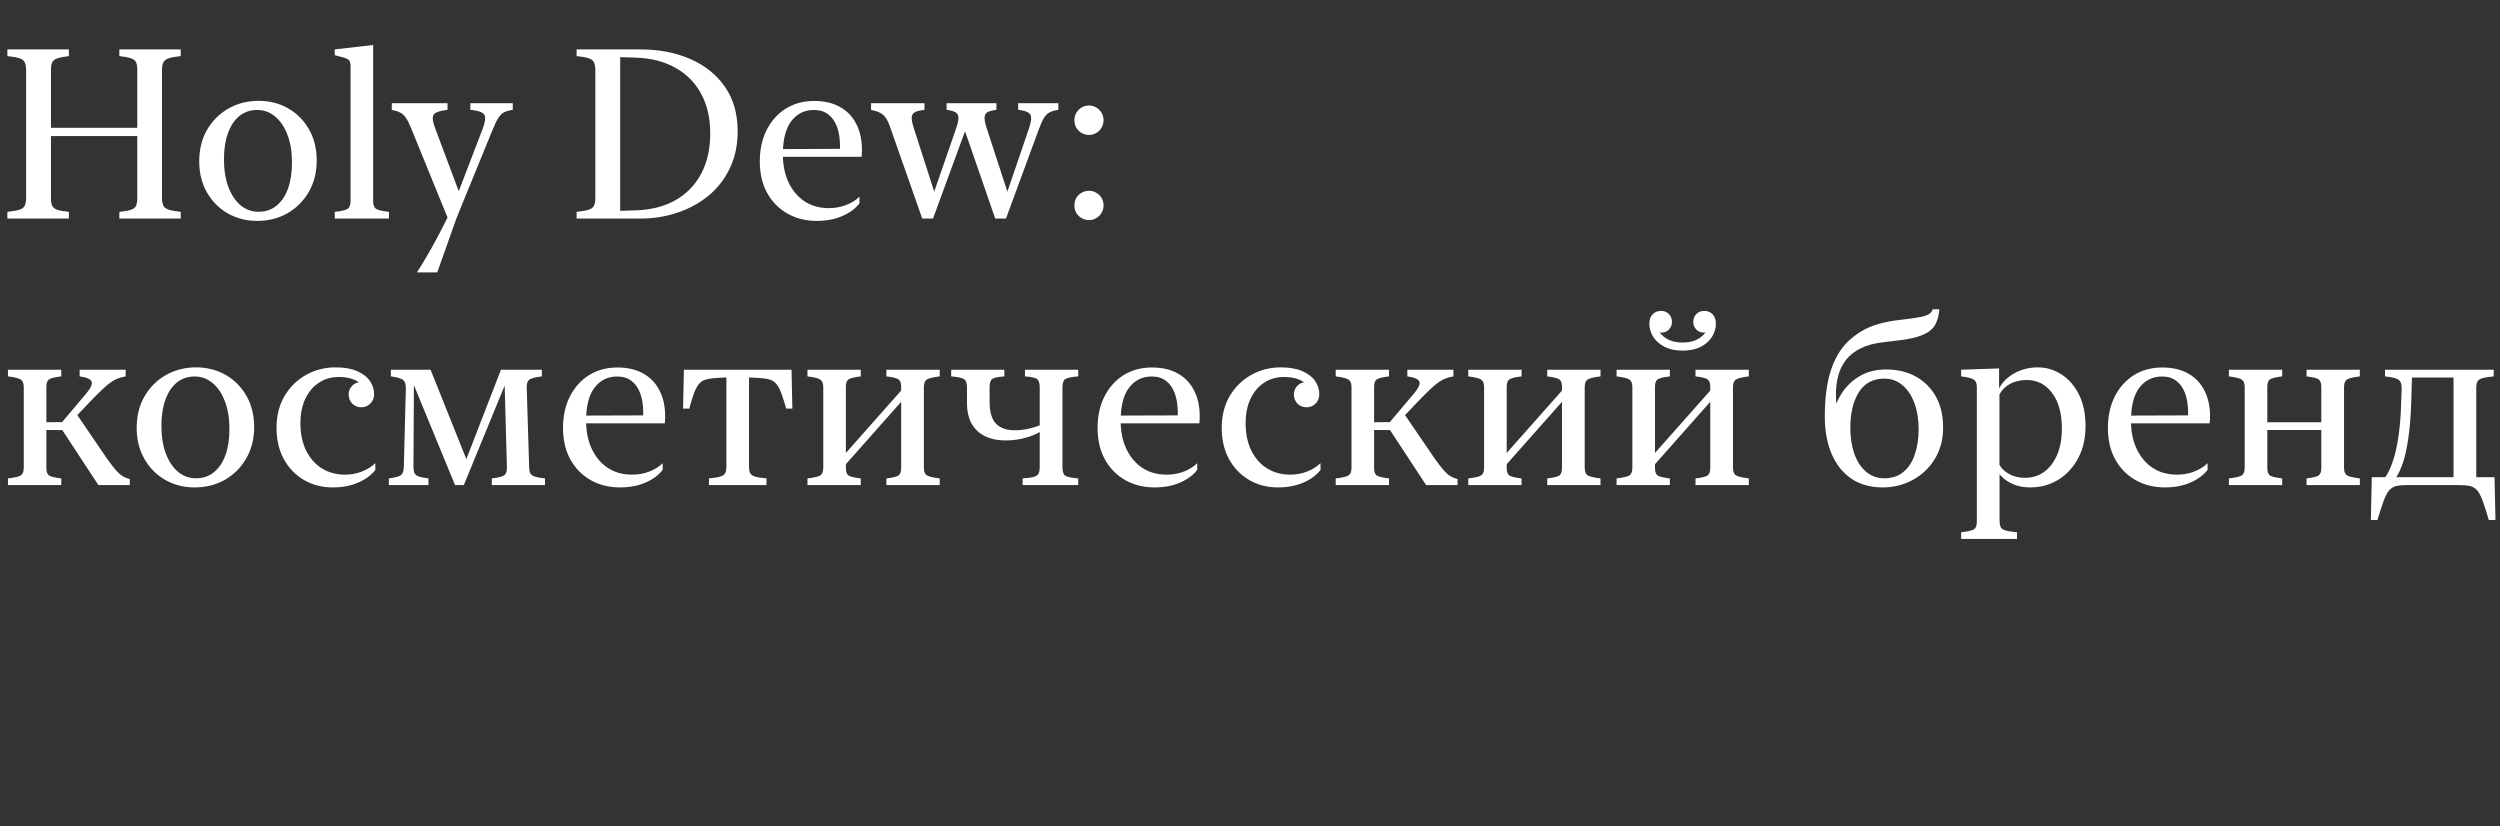 <?xml version="1.0" encoding="UTF-8"?> <svg xmlns="http://www.w3.org/2000/svg" width="469" height="155" viewBox="0 0 469 155" fill="none"><rect x="0" y="0" width="469" height="155" fill="#333333" stroke="none"/><path d="M9.558 37.155C9.558 37.77 9.631 38.246 9.778 38.583C9.939 38.92 10.254 39.176 10.723 39.352C11.206 39.513 11.938 39.645 12.92 39.748V41H1.384V39.748C2.424 39.63 3.193 39.491 3.691 39.33C4.189 39.154 4.512 38.891 4.658 38.539C4.819 38.188 4.9 37.69 4.9 37.045V13.227C4.9 12.582 4.819 12.084 4.658 11.732C4.512 11.381 4.189 11.117 3.691 10.941C3.193 10.766 2.424 10.627 1.384 10.524V9.271H12.92V10.524C11.938 10.641 11.206 10.788 10.723 10.963C10.254 11.124 9.939 11.373 9.778 11.71C9.631 12.047 9.558 12.523 9.558 13.139V37.155ZM30.388 37.045C30.388 37.69 30.469 38.188 30.63 38.539C30.791 38.891 31.121 39.154 31.619 39.33C32.131 39.491 32.893 39.63 33.904 39.748V41H22.39V39.748C23.386 39.645 24.119 39.513 24.587 39.352C25.071 39.176 25.386 38.92 25.532 38.583C25.679 38.246 25.752 37.77 25.752 37.155V13.117C25.752 12.502 25.679 12.025 25.532 11.688C25.386 11.352 25.071 11.102 24.587 10.941C24.119 10.766 23.386 10.627 22.39 10.524V9.271H33.904V10.524C32.893 10.627 32.131 10.766 31.619 10.941C31.121 11.117 30.791 11.381 30.63 11.732C30.469 12.084 30.388 12.582 30.388 13.227V37.045ZM7.229 25.531V23.971H28.059V25.531H7.229ZM48.252 41.44C46.216 41.44 44.377 40.971 42.737 40.033C41.096 39.096 39.792 37.785 38.826 36.1C37.859 34.416 37.376 32.467 37.376 30.255C37.376 28.014 37.866 26.044 38.848 24.345C39.844 22.645 41.177 21.32 42.847 20.368C44.531 19.401 46.421 18.918 48.516 18.918C50.566 18.918 52.412 19.386 54.053 20.324C55.693 21.261 56.997 22.572 57.964 24.257C58.931 25.941 59.414 27.89 59.414 30.102C59.414 32.343 58.916 34.313 57.92 36.012C56.938 37.711 55.605 39.044 53.921 40.011C52.236 40.963 50.347 41.44 48.252 41.44ZM48.516 39.726C49.819 39.726 50.94 39.345 51.877 38.583C52.815 37.821 53.533 36.752 54.031 35.375C54.529 33.983 54.778 32.343 54.778 30.453C54.778 28.476 54.492 26.754 53.921 25.29C53.364 23.81 52.595 22.668 51.614 21.862C50.647 21.041 49.526 20.631 48.252 20.631C46.948 20.631 45.828 21.012 44.89 21.774C43.967 22.536 43.257 23.612 42.759 25.004C42.261 26.381 42.012 28.014 42.012 29.904C42.012 31.881 42.29 33.61 42.847 35.089C43.403 36.554 44.165 37.697 45.132 38.517C46.113 39.323 47.241 39.726 48.516 39.726ZM70.005 8.437V37.704C70.005 38.407 70.173 38.891 70.51 39.154C70.847 39.403 71.668 39.601 72.971 39.748V41H62.798V39.748C64.116 39.601 64.936 39.403 65.259 39.154C65.596 38.891 65.764 38.407 65.764 37.704V12.545C65.764 11.96 65.684 11.564 65.522 11.359C65.361 11.139 64.973 10.941 64.358 10.766L62.798 10.348V9.271L70.005 8.437ZM77.146 24.103C76.794 23.224 76.465 22.565 76.157 22.125C75.864 21.671 75.513 21.342 75.103 21.137C74.692 20.917 74.158 20.741 73.499 20.609V19.357H83.957V20.609C82.537 20.77 81.672 21.064 81.365 21.488C81.057 21.913 81.152 22.785 81.65 24.103L86.418 36.825H85.693L90.549 24.169C90.886 23.261 91.04 22.572 91.011 22.104C90.996 21.62 90.762 21.276 90.308 21.071C89.868 20.851 89.18 20.697 88.242 20.609V19.357H96.196V20.609C95.508 20.712 94.959 20.866 94.548 21.071C94.153 21.276 93.794 21.635 93.472 22.148C93.149 22.66 92.776 23.444 92.351 24.498L87.297 36.847L85.606 41.022L82.024 51.107H78.245V51.041C78.787 50.221 79.394 49.232 80.068 48.075C80.742 46.933 81.416 45.724 82.09 44.45C82.764 43.175 83.386 41.959 83.957 40.802L77.146 24.103ZM138.384 24.63C138.384 27.223 137.893 29.538 136.912 31.574C135.945 33.595 134.612 35.309 132.913 36.715C131.213 38.107 129.265 39.169 127.068 39.901C124.885 40.634 122.585 41 120.168 41H108.171V39.748C109.211 39.63 109.98 39.491 110.479 39.33C110.977 39.154 111.299 38.891 111.445 38.539C111.606 38.188 111.687 37.69 111.687 37.045V13.227C111.687 12.582 111.606 12.084 111.445 11.732C111.299 11.381 110.977 11.117 110.479 10.941C109.98 10.766 109.211 10.627 108.171 10.524V9.271H120.125C123.64 9.271 126.768 9.872 129.507 11.073C132.261 12.274 134.429 14.018 136.011 16.303C137.593 18.588 138.384 21.364 138.384 24.63ZM133.242 25.004C133.242 22.177 132.678 19.716 131.55 17.621C130.422 15.526 128.811 13.893 126.716 12.721C124.622 11.535 122.124 10.898 119.224 10.81L116.345 10.722V39.55L119.224 39.462C122.124 39.374 124.614 38.744 126.694 37.572C128.789 36.386 130.4 34.73 131.528 32.606C132.671 30.482 133.242 27.948 133.242 25.004ZM142.537 30.277C142.537 28.065 142.961 26.11 143.811 24.411C144.675 22.697 145.869 21.356 147.393 20.39C148.931 19.423 150.718 18.939 152.754 18.939C154.658 18.939 156.277 19.32 157.61 20.082C158.943 20.829 159.954 21.891 160.642 23.268C161.345 24.63 161.697 26.227 161.697 28.058C161.697 28.585 161.675 29.04 161.631 29.42H144.998V27.97L158.049 27.926L157.566 28.432C157.566 28.285 157.566 28.139 157.566 27.992C157.581 27.831 157.588 27.655 157.588 27.465C157.588 26.073 157.405 24.865 157.039 23.839C156.672 22.814 156.123 22.023 155.391 21.466C154.673 20.91 153.779 20.631 152.71 20.631C150.938 20.631 149.517 21.327 148.447 22.719C147.393 24.11 146.865 26.183 146.865 28.937C146.865 30.944 147.224 32.709 147.942 34.232C148.66 35.741 149.656 36.92 150.93 37.77C152.219 38.62 153.735 39.044 155.479 39.044C156.665 39.044 157.756 38.847 158.752 38.451C159.763 38.056 160.591 37.536 161.235 36.891V38.144C160.503 39.11 159.441 39.901 158.049 40.517C156.658 41.132 155.046 41.44 153.215 41.44C151.179 41.44 149.355 40.985 147.744 40.077C146.133 39.169 144.858 37.88 143.921 36.21C142.998 34.525 142.537 32.548 142.537 30.277ZM167.08 24.103C166.787 23.224 166.487 22.565 166.179 22.125C165.872 21.671 165.498 21.342 165.059 21.137C164.634 20.917 164.084 20.741 163.411 20.609V19.357H173.43V20.609C172.61 20.697 172.009 20.844 171.628 21.049C171.248 21.254 171.05 21.591 171.035 22.06C171.021 22.528 171.16 23.209 171.453 24.103L175.583 36.957L174.902 36.979L179.363 24.103C179.67 23.224 179.817 22.55 179.802 22.081C179.802 21.613 179.619 21.276 179.253 21.071C178.887 20.851 178.33 20.697 177.583 20.609V19.357H186.921V20.609C186.174 20.697 185.618 20.844 185.251 21.049C184.9 21.254 184.717 21.598 184.702 22.081C184.688 22.55 184.827 23.224 185.12 24.103L189.316 36.957L188.635 36.979L193.008 24.169C193.315 23.261 193.462 22.572 193.447 22.104C193.433 21.62 193.228 21.276 192.832 21.071C192.451 20.851 191.843 20.697 191.008 20.609V19.357H198.545V20.609C197.871 20.712 197.329 20.866 196.919 21.071C196.509 21.276 196.15 21.627 195.842 22.125C195.535 22.623 195.19 23.4 194.81 24.455L188.723 41H186.702L180.637 23.444H181.472L175.034 41H173.013L167.08 24.103ZM204.302 41.286C203.789 41.286 203.32 41.161 202.896 40.912C202.485 40.663 202.156 40.334 201.907 39.923C201.672 39.498 201.555 39.03 201.555 38.517C201.555 38.004 201.672 37.543 201.907 37.133C202.156 36.723 202.485 36.4 202.896 36.166C203.32 35.917 203.789 35.792 204.302 35.792C204.8 35.792 205.254 35.917 205.664 36.166C206.089 36.4 206.418 36.723 206.653 37.133C206.902 37.543 207.026 38.004 207.026 38.517C207.026 39.03 206.902 39.498 206.653 39.923C206.418 40.334 206.089 40.663 205.664 40.912C205.254 41.161 204.8 41.286 204.302 41.286ZM204.302 25.311C203.789 25.311 203.32 25.187 202.896 24.938C202.485 24.689 202.156 24.359 201.907 23.949C201.672 23.524 201.555 23.063 201.555 22.565C201.555 22.052 201.672 21.591 201.907 21.181C202.156 20.756 202.485 20.419 202.896 20.17C203.32 19.921 203.789 19.796 204.302 19.796C204.8 19.796 205.254 19.921 205.664 20.17C206.089 20.419 206.418 20.756 206.653 21.181C206.902 21.591 207.026 22.052 207.026 22.565C207.026 23.063 206.902 23.524 206.653 23.949C206.418 24.359 206.089 24.689 205.664 24.938C205.254 25.187 204.8 25.311 204.302 25.311ZM8.701 87.814C8.701 88.473 8.855 88.927 9.163 89.176C9.47 89.411 10.247 89.601 11.492 89.748V91H1.494V89.748C2.812 89.601 3.633 89.403 3.955 89.154C4.292 88.891 4.46 88.407 4.46 87.704V72.675C4.46 71.972 4.292 71.496 3.955 71.247C3.633 70.983 2.812 70.77 1.494 70.609V69.357H11.492V70.609C10.247 70.756 9.47 70.954 9.163 71.203C8.855 71.437 8.701 71.891 8.701 72.565V87.814ZM7.229 80.651V79.223L13.074 79.179V80.695L7.229 80.651ZM18.457 91L11.118 79.816L15.908 74.147C16.934 72.975 17.366 72.14 17.205 71.642C17.058 71.144 16.304 70.8 14.941 70.609V69.357H23.577V70.609C23.035 70.697 22.544 70.829 22.105 71.005C21.665 71.166 21.211 71.415 20.742 71.752C20.288 72.074 19.753 72.528 19.138 73.114C18.523 73.7 17.761 74.462 16.853 75.399L14.062 78.344L14.26 77.509L19.907 85.793C20.566 86.73 21.13 87.477 21.599 88.034C22.068 88.59 22.515 89.008 22.939 89.286C23.364 89.55 23.833 89.74 24.346 89.857V91H18.457ZM36.519 91.439C34.482 91.439 32.644 90.971 31.003 90.033C29.363 89.096 28.059 87.785 27.092 86.1C26.125 84.415 25.642 82.467 25.642 80.255C25.642 78.014 26.133 76.044 27.114 74.345C28.11 72.645 29.443 71.32 31.113 70.368C32.798 69.401 34.688 68.918 36.782 68.918C38.833 68.918 40.679 69.386 42.319 70.324C43.96 71.261 45.264 72.572 46.23 74.257C47.197 75.941 47.681 77.89 47.681 80.102C47.681 82.343 47.183 84.313 46.187 86.012C45.205 87.711 43.872 89.044 42.188 90.011C40.503 90.963 38.613 91.439 36.519 91.439ZM36.782 89.726C38.086 89.726 39.206 89.345 40.144 88.583C41.081 87.821 41.799 86.752 42.297 85.375C42.795 83.983 43.044 82.343 43.044 80.453C43.044 78.476 42.759 76.754 42.188 75.29C41.631 73.81 40.862 72.668 39.88 71.862C38.914 71.041 37.793 70.631 36.519 70.631C35.215 70.631 34.094 71.012 33.157 71.774C32.234 72.536 31.523 73.612 31.025 75.004C30.527 76.381 30.278 78.014 30.278 79.904C30.278 81.881 30.557 83.61 31.113 85.089C31.67 86.554 32.432 87.697 33.398 88.517C34.38 89.323 35.508 89.726 36.782 89.726ZM62.424 91.439C60.432 91.439 58.638 90.978 57.041 90.055C55.459 89.132 54.199 87.836 53.262 86.166C52.339 84.481 51.877 82.519 51.877 80.277C51.877 77.992 52.376 76 53.372 74.301C54.382 72.602 55.723 71.283 57.393 70.346C59.062 69.394 60.916 68.918 62.952 68.918C64.578 68.918 65.925 69.152 66.995 69.621C68.064 70.089 68.862 70.705 69.39 71.466C69.917 72.228 70.181 73.056 70.181 73.949C70.181 74.652 69.946 75.238 69.478 75.707C69.009 76.176 68.445 76.41 67.786 76.41C67.112 76.41 66.548 76.183 66.094 75.729C65.64 75.26 65.413 74.689 65.413 74.015C65.413 73.371 65.625 72.829 66.05 72.389C66.475 71.935 66.987 71.708 67.588 71.708C68.144 71.708 68.635 71.935 69.06 72.389C69.485 72.829 69.697 73.371 69.697 74.015H68.774C68.599 73.268 68.284 72.653 67.83 72.169C67.376 71.686 66.79 71.327 66.072 71.093C65.369 70.844 64.534 70.719 63.567 70.719C62.161 70.719 60.916 71.078 59.831 71.796C58.748 72.499 57.898 73.502 57.283 74.806C56.667 76.095 56.36 77.626 56.36 79.398C56.36 81.376 56.719 83.09 57.437 84.54C58.154 85.99 59.143 87.103 60.403 87.88C61.663 88.656 63.098 89.044 64.71 89.044C65.867 89.044 66.936 88.847 67.918 88.451C68.914 88.056 69.741 87.536 70.4 86.891L70.422 88.144C69.69 89.11 68.628 89.901 67.236 90.517C65.845 91.132 64.241 91.439 62.424 91.439ZM80.772 69.357L87.935 87.243H87.056L93.977 69.357H101.646V70.609C100.415 70.756 99.631 70.961 99.294 71.225C98.957 71.488 98.796 71.972 98.811 72.675L99.272 87.704C99.287 88.173 99.36 88.539 99.492 88.803C99.624 89.052 99.895 89.249 100.305 89.396C100.73 89.543 101.375 89.66 102.239 89.748V91H92.263V89.748C93.508 89.601 94.292 89.403 94.614 89.154C94.936 88.905 95.098 88.444 95.098 87.77L94.658 71.62H94.966L87.012 91H85.364L77.388 71.62H77.651L77.564 87.572C77.564 88.056 77.622 88.436 77.739 88.715C77.856 88.993 78.113 89.213 78.508 89.374C78.918 89.52 79.541 89.645 80.376 89.748V91H72.949V89.748C74.209 89.586 74.985 89.367 75.278 89.088C75.586 88.795 75.747 88.268 75.762 87.506L76.135 72.982C76.165 72.191 76.011 71.642 75.674 71.335C75.352 71.012 74.568 70.77 73.323 70.609V69.357H80.772ZM105.623 80.277C105.623 78.065 106.047 76.11 106.897 74.411C107.761 72.697 108.955 71.356 110.479 70.39C112.017 69.423 113.804 68.939 115.84 68.939C117.744 68.939 119.363 69.32 120.696 70.082C122.029 70.829 123.04 71.891 123.728 73.268C124.431 74.63 124.783 76.227 124.783 78.058C124.783 78.585 124.761 79.04 124.717 79.42H108.083V77.97L121.135 77.926L120.652 78.432C120.652 78.285 120.652 78.139 120.652 77.992C120.667 77.831 120.674 77.655 120.674 77.465C120.674 76.073 120.491 74.865 120.125 73.839C119.758 72.814 119.209 72.023 118.477 71.466C117.759 70.91 116.865 70.631 115.796 70.631C114.023 70.631 112.603 71.327 111.533 72.719C110.479 74.11 109.951 76.183 109.951 78.937C109.951 80.944 110.31 82.709 111.028 84.232C111.746 85.741 112.742 86.92 114.016 87.77C115.305 88.62 116.821 89.044 118.564 89.044C119.751 89.044 120.842 88.847 121.838 88.451C122.849 88.056 123.677 87.536 124.321 86.891V88.144C123.589 89.11 122.527 89.901 121.135 90.517C119.744 91.132 118.132 91.439 116.301 91.439C114.265 91.439 112.441 90.985 110.83 90.077C109.219 89.169 107.944 87.88 107.007 86.21C106.084 84.525 105.623 82.548 105.623 80.277ZM148.491 69.357L148.645 76.652H147.502C147.136 75.407 146.814 74.411 146.536 73.664C146.257 72.916 145.942 72.353 145.591 71.972C145.254 71.576 144.822 71.312 144.294 71.181C143.767 71.034 143.093 70.939 142.273 70.895L140.515 70.807V87.484C140.515 88.026 140.581 88.444 140.713 88.737C140.859 89.03 141.16 89.249 141.614 89.396C142.083 89.543 142.808 89.66 143.789 89.748V91H133V89.748C133.982 89.66 134.7 89.543 135.154 89.396C135.623 89.249 135.923 89.03 136.055 88.737C136.201 88.444 136.274 88.026 136.274 87.484V70.807L134.539 70.895C133.704 70.939 133.022 71.034 132.495 71.181C131.968 71.312 131.528 71.576 131.177 71.972C130.84 72.353 130.525 72.916 130.232 73.664C129.954 74.411 129.646 75.407 129.309 76.652H128.145L128.298 69.357H148.491ZM158.687 87.814C158.687 88.473 158.84 88.927 159.148 89.176C159.456 89.411 160.232 89.601 161.477 89.748V91H151.479V89.748C152.798 89.601 153.618 89.403 153.94 89.154C154.277 88.891 154.446 88.407 154.446 87.704V72.675C154.446 71.972 154.277 71.496 153.94 71.247C153.618 70.983 152.798 70.77 151.479 70.609V69.357H161.477V70.609C160.232 70.756 159.456 70.954 159.148 71.203C158.84 71.437 158.687 71.891 158.687 72.565V87.814ZM173.32 87.704C173.32 88.407 173.481 88.883 173.804 89.132C174.126 89.381 174.954 89.586 176.287 89.748V91H166.289V89.748C167.534 89.601 168.303 89.411 168.596 89.176C168.904 88.927 169.058 88.473 169.058 87.814V72.565C169.058 71.891 168.904 71.437 168.596 71.203C168.303 70.954 167.534 70.756 166.289 70.609V69.357H176.287V70.609C174.954 70.77 174.126 70.983 173.804 71.247C173.481 71.496 173.32 71.972 173.32 72.675V87.704ZM157.61 88.297V86.188L170.134 72.06V74.169L157.61 88.297ZM181.406 75.553V72.741C181.406 71.906 181.23 71.371 180.879 71.137C180.527 70.888 179.714 70.712 178.44 70.609V69.357H188.416V70.609C187.2 70.697 186.431 70.866 186.108 71.115C185.801 71.364 185.647 71.884 185.647 72.675V75.377C185.647 77.282 186.05 78.651 186.855 79.486C187.661 80.307 188.833 80.717 190.371 80.717C191.221 80.717 192.092 80.622 192.986 80.431C193.879 80.226 194.568 80.006 195.051 79.772V72.675C195.051 71.884 194.89 71.364 194.568 71.115C194.26 70.866 193.499 70.697 192.283 70.609V69.357H202.28V70.609C200.977 70.712 200.156 70.888 199.819 71.137C199.482 71.371 199.314 71.906 199.314 72.741V87.638C199.314 88.459 199.49 88.993 199.841 89.242C200.193 89.477 201.006 89.645 202.28 89.748V91H191.843V89.748C192.781 89.689 193.477 89.594 193.931 89.462C194.399 89.33 194.7 89.125 194.832 88.847C194.978 88.568 195.051 88.158 195.051 87.616V81.046C194.319 81.486 193.381 81.859 192.239 82.167C191.111 82.475 189.902 82.628 188.613 82.628C187.192 82.628 185.94 82.372 184.856 81.859C183.772 81.347 182.922 80.57 182.307 79.53C181.707 78.476 181.406 77.15 181.406 75.553ZM205.906 80.277C205.906 78.065 206.331 76.11 207.18 74.411C208.044 72.697 209.238 71.356 210.762 70.39C212.3 69.423 214.087 68.939 216.123 68.939C218.027 68.939 219.646 69.32 220.979 70.082C222.312 70.829 223.323 71.891 224.011 73.268C224.714 74.63 225.066 76.227 225.066 78.058C225.066 78.585 225.044 79.04 225 79.42H208.367V77.97L221.418 77.926L220.935 78.432C220.935 78.285 220.935 78.139 220.935 77.992C220.95 77.831 220.957 77.655 220.957 77.465C220.957 76.073 220.774 74.865 220.408 73.839C220.042 72.814 219.492 72.023 218.76 71.466C218.042 70.91 217.148 70.631 216.079 70.631C214.307 70.631 212.886 71.327 211.816 72.719C210.762 74.11 210.234 76.183 210.234 78.937C210.234 80.944 210.593 82.709 211.311 84.232C212.029 85.741 213.025 86.92 214.299 87.77C215.588 88.62 217.104 89.044 218.848 89.044C220.034 89.044 221.125 88.847 222.122 88.451C223.132 88.056 223.96 87.536 224.604 86.891V88.144C223.872 89.11 222.81 89.901 221.418 90.517C220.027 91.132 218.416 91.439 216.584 91.439C214.548 91.439 212.725 90.985 211.113 90.077C209.502 89.169 208.228 87.88 207.29 86.21C206.367 84.525 205.906 82.548 205.906 80.277ZM239.744 91.439C237.751 91.439 235.957 90.978 234.36 90.055C232.778 89.132 231.519 87.836 230.581 86.166C229.658 84.481 229.197 82.519 229.197 80.277C229.197 77.992 229.695 76 230.691 74.301C231.702 72.602 233.042 71.283 234.712 70.346C236.382 69.394 238.235 68.918 240.271 68.918C241.897 68.918 243.245 69.152 244.314 69.621C245.383 70.089 246.182 70.705 246.709 71.466C247.236 72.228 247.5 73.056 247.5 73.949C247.5 74.652 247.266 75.238 246.797 75.707C246.328 76.176 245.764 76.41 245.105 76.41C244.431 76.41 243.867 76.183 243.413 75.729C242.959 75.26 242.732 74.689 242.732 74.015C242.732 73.371 242.944 72.829 243.369 72.389C243.794 71.935 244.307 71.708 244.907 71.708C245.464 71.708 245.955 71.935 246.379 72.389C246.804 72.829 247.017 73.371 247.017 74.015H246.094C245.918 73.268 245.603 72.653 245.149 72.169C244.695 71.686 244.109 71.327 243.391 71.093C242.688 70.844 241.853 70.719 240.886 70.719C239.48 70.719 238.235 71.078 237.151 71.796C236.067 72.499 235.217 73.502 234.602 74.806C233.987 76.095 233.679 77.626 233.679 79.398C233.679 81.376 234.038 83.09 234.756 84.54C235.474 85.99 236.462 87.103 237.722 87.88C238.982 88.656 240.417 89.044 242.029 89.044C243.186 89.044 244.255 88.847 245.237 88.451C246.233 88.056 247.061 87.536 247.72 86.891L247.742 88.144C247.009 89.11 245.947 89.901 244.556 90.517C243.164 91.132 241.56 91.439 239.744 91.439ZM257.783 87.814C257.783 88.473 257.937 88.927 258.245 89.176C258.552 89.411 259.329 89.601 260.574 89.748V91H250.576V89.748C251.895 89.601 252.715 89.403 253.037 89.154C253.374 88.891 253.542 88.407 253.542 87.704V72.675C253.542 71.972 253.374 71.496 253.037 71.247C252.715 70.983 251.895 70.77 250.576 70.609V69.357H260.574V70.609C259.329 70.756 258.552 70.954 258.245 71.203C257.937 71.437 257.783 71.891 257.783 72.565V87.814ZM256.311 80.651V79.223L262.156 79.179V80.695L256.311 80.651ZM267.539 91L260.2 79.816L264.99 74.147C266.016 72.975 266.448 72.14 266.287 71.642C266.14 71.144 265.386 70.8 264.023 70.609V69.357H272.659V70.609C272.117 70.697 271.626 70.829 271.187 71.005C270.747 71.166 270.293 71.415 269.824 71.752C269.37 72.074 268.835 72.528 268.22 73.114C267.605 73.7 266.843 74.462 265.935 75.399L263.145 78.344L263.342 77.509L268.989 85.793C269.648 86.73 270.212 87.477 270.681 88.034C271.15 88.59 271.597 89.008 272.021 89.286C272.446 89.55 272.915 89.74 273.428 89.857V91H267.539ZM282.656 87.814C282.656 88.473 282.81 88.927 283.118 89.176C283.425 89.411 284.202 89.601 285.447 89.748V91H275.449V89.748C276.768 89.601 277.588 89.403 277.91 89.154C278.247 88.891 278.416 88.407 278.416 87.704V72.675C278.416 71.972 278.247 71.496 277.91 71.247C277.588 70.983 276.768 70.77 275.449 70.609V69.357H285.447V70.609C284.202 70.756 283.425 70.954 283.118 71.203C282.81 71.437 282.656 71.891 282.656 72.565V87.814ZM297.29 87.704C297.29 88.407 297.451 88.883 297.773 89.132C298.096 89.381 298.923 89.586 300.256 89.748V91H290.259V89.748C291.504 89.601 292.273 89.411 292.566 89.176C292.874 88.927 293.027 88.473 293.027 87.814V72.565C293.027 71.891 292.874 71.437 292.566 71.203C292.273 70.954 291.504 70.756 290.259 70.609V69.357H300.256V70.609C298.923 70.77 298.096 70.983 297.773 71.247C297.451 71.496 297.29 71.972 297.29 72.675V87.704ZM281.58 88.297V86.188L294.104 72.06V74.169L281.58 88.297ZM310.474 87.814C310.474 88.473 310.627 88.927 310.935 89.176C311.243 89.411 312.019 89.601 313.264 89.748V91H303.267V89.748C304.585 89.601 305.405 89.403 305.728 89.154C306.064 88.891 306.233 88.407 306.233 87.704V72.675C306.233 71.972 306.064 71.496 305.728 71.247C305.405 70.983 304.585 70.77 303.267 70.609V69.357H313.264V70.609C312.019 70.756 311.243 70.954 310.935 71.203C310.627 71.437 310.474 71.891 310.474 72.565V87.814ZM325.107 87.704C325.107 88.407 325.269 88.883 325.591 89.132C325.913 89.381 326.741 89.586 328.074 89.748V91H318.076V89.748C319.321 89.601 320.09 89.411 320.383 89.176C320.691 88.927 320.845 88.473 320.845 87.814V72.565C320.845 71.891 320.691 71.437 320.383 71.203C320.09 70.954 319.321 70.756 318.076 70.609V69.357H328.074V70.609C326.741 70.77 325.913 70.983 325.591 71.247C325.269 71.496 325.107 71.972 325.107 72.675V87.704ZM309.397 88.297V86.188L321.921 72.06V74.169L309.397 88.297ZM315.659 65.775C314.341 65.775 313.213 65.541 312.275 65.072C311.353 64.589 310.642 63.959 310.144 63.183C309.661 62.406 309.419 61.586 309.419 60.722C309.419 59.96 309.624 59.374 310.034 58.964C310.444 58.539 310.964 58.327 311.594 58.327C312.209 58.327 312.708 58.524 313.088 58.92C313.469 59.315 313.66 59.806 313.66 60.392C313.66 60.949 313.469 61.425 313.088 61.82C312.722 62.201 312.268 62.392 311.726 62.392C311.199 62.392 310.745 62.201 310.364 61.82C309.998 61.425 309.814 60.949 309.814 60.392H310.737C310.752 61.11 310.957 61.762 311.353 62.348C311.763 62.934 312.334 63.402 313.066 63.754C313.799 64.091 314.663 64.259 315.659 64.259C316.655 64.259 317.52 64.091 318.252 63.754C318.984 63.402 319.548 62.934 319.944 62.348C320.354 61.762 320.566 61.11 320.581 60.392H321.504C321.504 60.949 321.313 61.425 320.933 61.82C320.566 62.201 320.12 62.392 319.592 62.392C319.065 62.392 318.611 62.201 318.23 61.82C317.849 61.425 317.659 60.949 317.659 60.392C317.659 59.806 317.849 59.315 318.23 58.92C318.611 58.524 319.109 58.327 319.724 58.327C320.354 58.327 320.874 58.539 321.284 58.964C321.694 59.374 321.899 59.96 321.899 60.722C321.899 61.586 321.658 62.406 321.174 63.183C320.691 63.959 319.98 64.589 319.043 65.072C318.12 65.541 316.992 65.775 315.659 65.775ZM364.526 80.168C364.526 82.453 363.999 84.445 362.944 86.144C361.904 87.829 360.52 89.132 358.792 90.055C357.078 90.978 355.21 91.439 353.188 91.439C350.889 91.439 348.926 90.89 347.3 89.791C345.688 88.678 344.458 87.126 343.608 85.133C342.759 83.141 342.334 80.827 342.334 78.19C342.334 74.733 342.7 71.869 343.433 69.599C344.165 67.314 345.234 65.482 346.641 64.106C347.432 63.344 348.281 62.692 349.189 62.15C350.112 61.593 351.152 61.147 352.31 60.81C353.481 60.458 354.844 60.194 356.396 60.019C357.979 59.843 359.194 59.674 360.044 59.513C360.894 59.352 361.494 59.162 361.846 58.942C362.212 58.708 362.461 58.4 362.593 58.019H363.823C363.721 59.323 363.413 60.363 362.9 61.139C362.402 61.901 361.597 62.494 360.483 62.919C359.385 63.344 357.876 63.666 355.957 63.886L353.232 64.215C351.577 64.406 350.178 64.787 349.036 65.358C347.908 65.929 347 66.647 346.311 67.511C345.637 68.376 345.154 69.357 344.861 70.456C344.568 71.54 344.421 72.704 344.421 73.949C344.421 74.916 344.473 75.832 344.575 76.696C344.678 77.545 344.846 78.322 345.081 79.025H343.652C343.857 77.267 344.392 75.656 345.256 74.191C346.121 72.711 347.278 71.532 348.728 70.653C350.178 69.76 351.877 69.313 353.826 69.313C355.935 69.313 357.788 69.752 359.385 70.631C360.996 71.51 362.256 72.763 363.164 74.389C364.072 76.015 364.526 77.941 364.526 80.168ZM359.934 80.497C359.934 78.666 359.67 77.04 359.143 75.619C358.616 74.198 357.869 73.078 356.902 72.257C355.935 71.437 354.8 71.027 353.496 71.027C351.372 71.027 349.775 71.884 348.706 73.598C347.651 75.297 347.124 77.516 347.124 80.255C347.124 82.072 347.373 83.698 347.871 85.133C348.384 86.554 349.116 87.675 350.068 88.495C351.035 89.315 352.185 89.726 353.518 89.726C354.939 89.726 356.125 89.33 357.078 88.539C358.03 87.748 358.74 86.664 359.209 85.287C359.692 83.895 359.934 82.299 359.934 80.497ZM391.245 79.948C391.245 82.233 390.784 84.24 389.861 85.968C388.938 87.697 387.693 89.044 386.125 90.011C384.558 90.963 382.8 91.439 380.852 91.439C379.592 91.439 378.464 91.212 377.468 90.758C376.487 90.29 375.703 89.696 375.117 88.978V97.592C375.117 98.134 375.183 98.551 375.315 98.844C375.447 99.137 375.747 99.357 376.216 99.503C376.685 99.65 377.41 99.767 378.391 99.855V101.107H367.91V99.855C369.229 99.709 370.049 99.511 370.371 99.262C370.693 99.013 370.854 98.544 370.854 97.856V72.675C370.854 71.972 370.686 71.496 370.349 71.247C370.027 70.983 369.214 70.77 367.91 70.609V69.357L375.029 69.115V72.873C375.63 71.701 376.589 70.749 377.908 70.016C379.241 69.284 380.706 68.918 382.302 68.918C383.87 68.918 385.334 69.35 386.697 70.214C388.059 71.078 389.158 72.331 389.993 73.971C390.828 75.612 391.245 77.604 391.245 79.948ZM386.807 80.409C386.807 77.567 386.199 75.341 384.983 73.73C383.767 72.103 382.185 71.29 380.237 71.29C379.05 71.29 378.018 71.525 377.139 71.994C376.26 72.448 375.579 73.114 375.095 73.993V87.199C375.461 87.873 376.069 88.451 376.919 88.935C377.783 89.403 378.765 89.638 379.863 89.638C381.255 89.638 382.463 89.264 383.489 88.517C384.529 87.755 385.342 86.686 385.928 85.309C386.514 83.918 386.807 82.284 386.807 80.409ZM395.442 80.277C395.442 78.065 395.867 76.11 396.716 74.411C397.581 72.697 398.774 71.356 400.298 70.39C401.836 69.423 403.623 68.939 405.659 68.939C407.563 68.939 409.182 69.32 410.515 70.082C411.848 70.829 412.859 71.891 413.547 73.268C414.25 74.63 414.602 76.227 414.602 78.058C414.602 78.585 414.58 79.04 414.536 79.42H397.903V77.97L410.955 77.926L410.471 78.432C410.471 78.285 410.471 78.139 410.471 77.992C410.486 77.831 410.493 77.655 410.493 77.465C410.493 76.073 410.31 74.865 409.944 73.839C409.578 72.814 409.028 72.023 408.296 71.466C407.578 70.91 406.685 70.631 405.615 70.631C403.843 70.631 402.422 71.327 401.353 72.719C400.298 74.11 399.771 76.183 399.771 78.937C399.771 80.944 400.129 82.709 400.847 84.232C401.565 85.741 402.561 86.92 403.835 87.77C405.125 88.62 406.641 89.044 408.384 89.044C409.57 89.044 410.662 88.847 411.658 88.451C412.668 88.056 413.496 87.536 414.141 86.891V88.144C413.408 89.11 412.346 89.901 410.955 90.517C409.563 91.132 407.952 91.439 406.121 91.439C404.084 91.439 402.261 90.985 400.649 90.077C399.038 89.169 397.764 87.88 396.826 86.21C395.903 84.525 395.442 82.548 395.442 80.277ZM425.347 87.814C425.347 88.473 425.5 88.927 425.808 89.176C426.116 89.411 426.892 89.601 428.137 89.748V91H418.14V89.748C419.458 89.601 420.278 89.403 420.601 89.154C420.938 88.891 421.106 88.407 421.106 87.704V72.675C421.106 71.972 420.938 71.496 420.601 71.247C420.278 70.983 419.458 70.77 418.14 70.609V69.357H428.137V70.609C426.892 70.756 426.116 70.954 425.808 71.203C425.5 71.437 425.347 71.891 425.347 72.565V87.814ZM439.739 87.704C439.739 88.407 439.9 88.883 440.222 89.132C440.544 89.381 441.372 89.586 442.705 89.748V91H432.708V89.748C433.938 89.601 434.707 89.411 435.015 89.176C435.322 88.927 435.476 88.473 435.476 87.814V72.565C435.476 71.891 435.322 71.437 435.015 71.203C434.707 70.954 433.938 70.756 432.708 70.609V69.357H442.705V70.609C441.372 70.77 440.544 70.983 440.222 71.247C439.9 71.496 439.739 71.972 439.739 72.675V87.704ZM423.743 80.673V79.223H437.102V80.673H423.743ZM464.546 91H451.56C450.696 91 450 91.066 449.473 91.198C448.945 91.344 448.506 91.63 448.154 92.055C447.803 92.494 447.466 93.153 447.144 94.032C446.836 94.911 446.455 96.083 446.001 97.548H444.771L444.946 89.528H447.473C448 88.795 448.477 87.792 448.901 86.518C449.341 85.243 449.692 83.683 449.956 81.837C450.234 79.992 450.403 77.831 450.461 75.356L450.549 73.026C450.564 72.44 450.491 71.994 450.33 71.686C450.183 71.364 449.883 71.129 449.429 70.983C448.989 70.822 448.323 70.697 447.429 70.609V69.357H467.82V70.609C466.838 70.697 466.113 70.814 465.645 70.961C465.176 71.107 464.875 71.327 464.744 71.62C464.612 71.913 464.546 72.338 464.546 72.894V91ZM449.539 89.528H460.283V70.829H452.483L452.351 75.356C452.263 78.051 452.08 80.329 451.802 82.189C451.538 84.035 451.208 85.551 450.813 86.737C450.417 87.909 449.993 88.839 449.539 89.528ZM467.974 89.528L468.149 97.548H466.897C466.472 96.083 466.099 94.911 465.776 94.032C465.454 93.153 465.117 92.494 464.766 92.055C464.414 91.63 463.975 91.344 463.447 91.198C462.935 91.066 462.253 91 461.404 91H460.283V89.528H467.974Z" fill="white"></path></svg> 